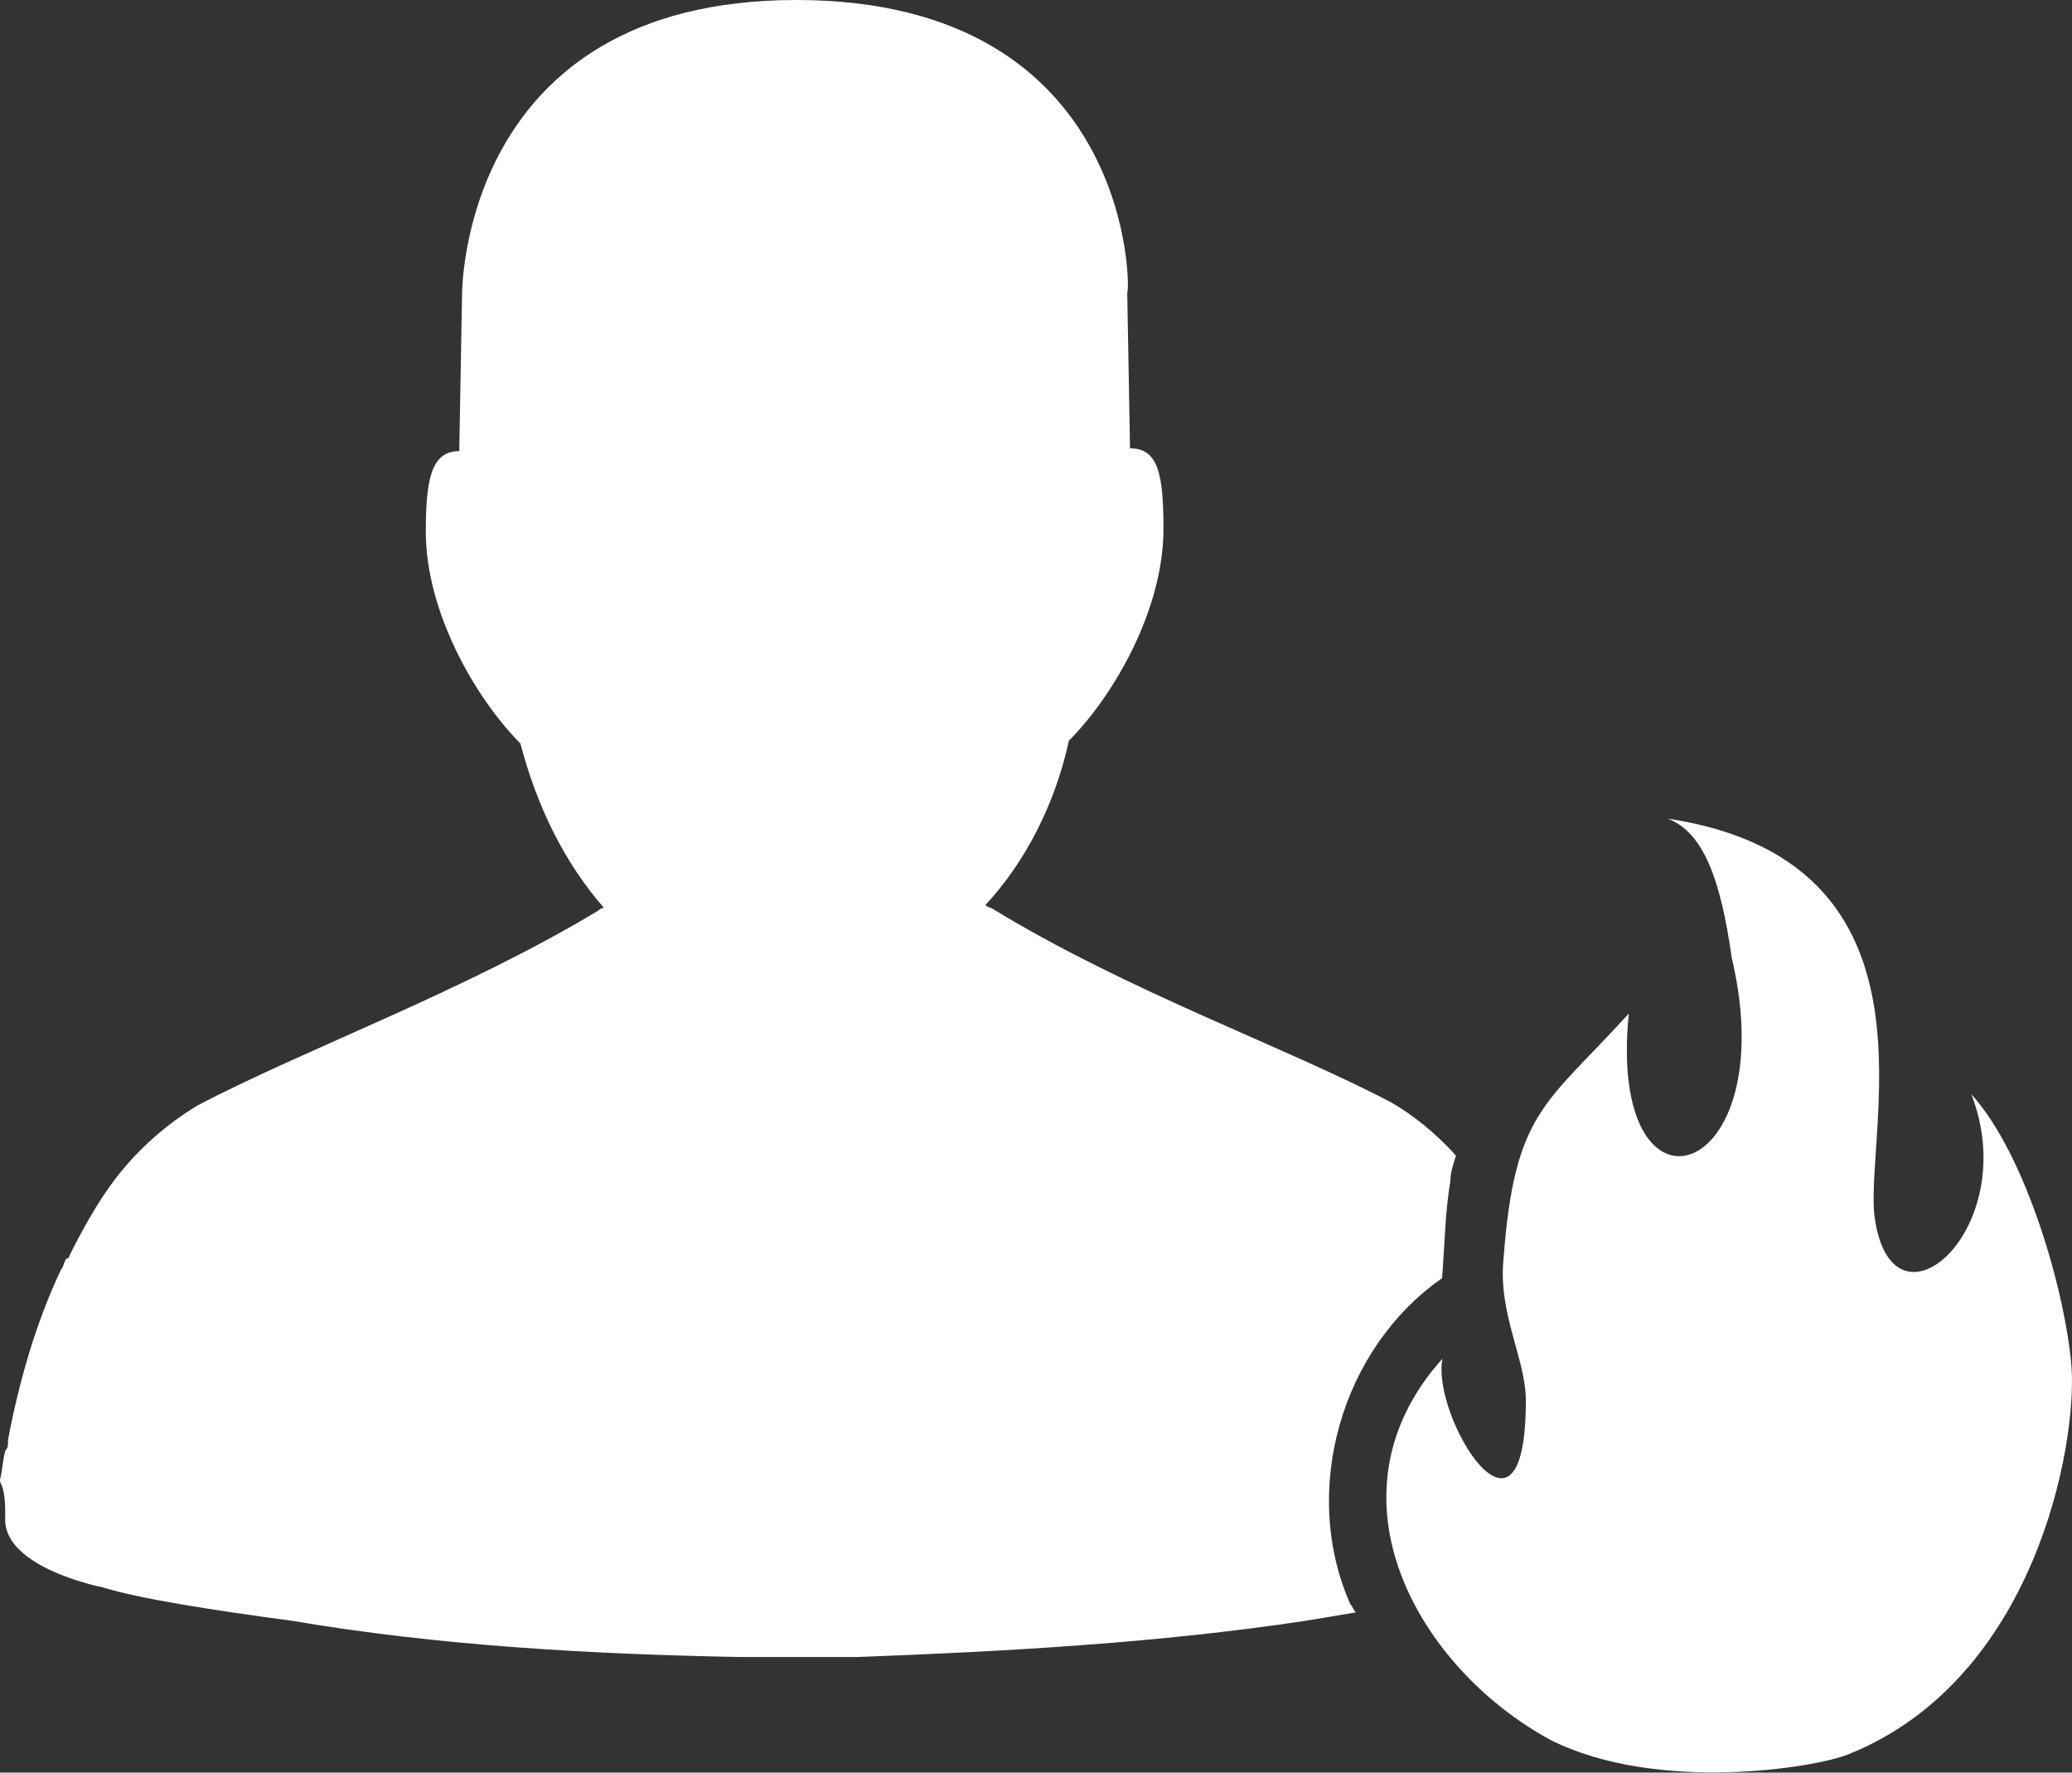 <?xml version="1.0" encoding="utf-8"?>
<!-- Generator: Adobe Illustrator 17.1.0, SVG Export Plug-In . SVG Version: 6.00 Build 0)  -->
<!DOCTYPE svg PUBLIC "-//W3C//DTD SVG 1.1//EN" "http://www.w3.org/Graphics/SVG/1.1/DTD/svg11.dtd">
<svg version="1.1" id="Capa_1" xmlns="http://www.w3.org/2000/svg" xmlns:xlink="http://www.w3.org/1999/xlink" x="0px" y="0px"
	 viewBox="325.8 0 1263.7 1081" enable-background="new 325.8 0 1263.7 1081" xml:space="preserve">
<rect x="325.8" y="0" width="1263.7" height="1081" fill="#333333" stroke="none"/>
<path id="XMLID_773_" marker-end="none" marker-start="none" fill="#FFFFFF" d="M811.4,0C605.9,0,607.6,180,607.6,180l-1.7,95.1
	c-17,0-20.4,17-20.4,49.2c0,49.2,30.6,101.9,57.7,129.1c10.2,39.1,27.2,73,50.9,100.2c0,0-1.7,0-3.4,1.7
	c-81.5,49.2-180,84.9-244.5,118.9c-17,10.2-35.7,25.5-50.9,45.8c-10.2,13.6-18.7,28.9-27.2,45.8c0,0,0,1.7-1.7,1.7
	c-1.7,1.7-1.7,5.1-3.4,6.8c-15.3,32.3-25.5,67.9-32.3,103.6v1.7c0,1.7,0,3.4-1.7,5.1c-1.7,6.8-1.7,11.9-3.4,18.7
	c3.4,5.1,3.4,15.3,3.4,20.4c0,0,0,0,0,1.7c-1.7,30.6,59.4,42.5,59.4,42.5c22.1,6.8,64.5,13.6,115.5,20.4
	c90,15.3,183.4,20.4,273.4,22.1c8.5,0,18.7,0,27.2,0h1.7c5.1,0,10.2,0,15.3,0c10.2,0,18.7,0,27.2,0c90-3.4,183.4-8.5,273.4-22.1
	c10.2-1.7,20.4-3.4,30.6-5.1c-1.7-1.7-1.7-3.4-3.4-5.1c-30.6-69.6-5.1-156.2,56-198.7c1.7-20.4,1.7-39.1,5.1-59.4
	c0-5.1,1.7-10.2,3.4-15.3c-11.9-13.6-27.2-25.5-39.1-32.3c-64.5-34-161.3-67.9-244.5-118.9c0,0-1.7,0-3.4-1.7
	c23.8-25.5,42.5-61.1,50.9-100.2c27.2-27.2,57.7-79.8,57.7-129.1c0-34-3.4-49.2-20.4-49.2l-1.7-95.1C1015.2,180,1018.6,0,811.4,0z
	 M1342.9,499.2c22.1,8.5,32.3,37.4,39.1,84.9c32.3,137.5-76.4,169.8-62.8,34c-50.9,56-69.6,59.4-76.4,149.4
	c-3.4,34,13.6,61.1,13.6,86.6c0,103.6-57.7,10.2-50.9-25.5c-74.7,83.2-15.3,188.5,66.2,232.6c64.5,32.3,161.3,17,181.7,8.5
	c113.8-45.8,139.2-188.5,135.8-236c-3.4-44.2-27.2-129.1-61.1-166.4c32.3,83.2-50.9,154.5-59.4,71.3
	C1465.2,680.9,1511,524.7,1342.9,499.2z"/>
</svg>
